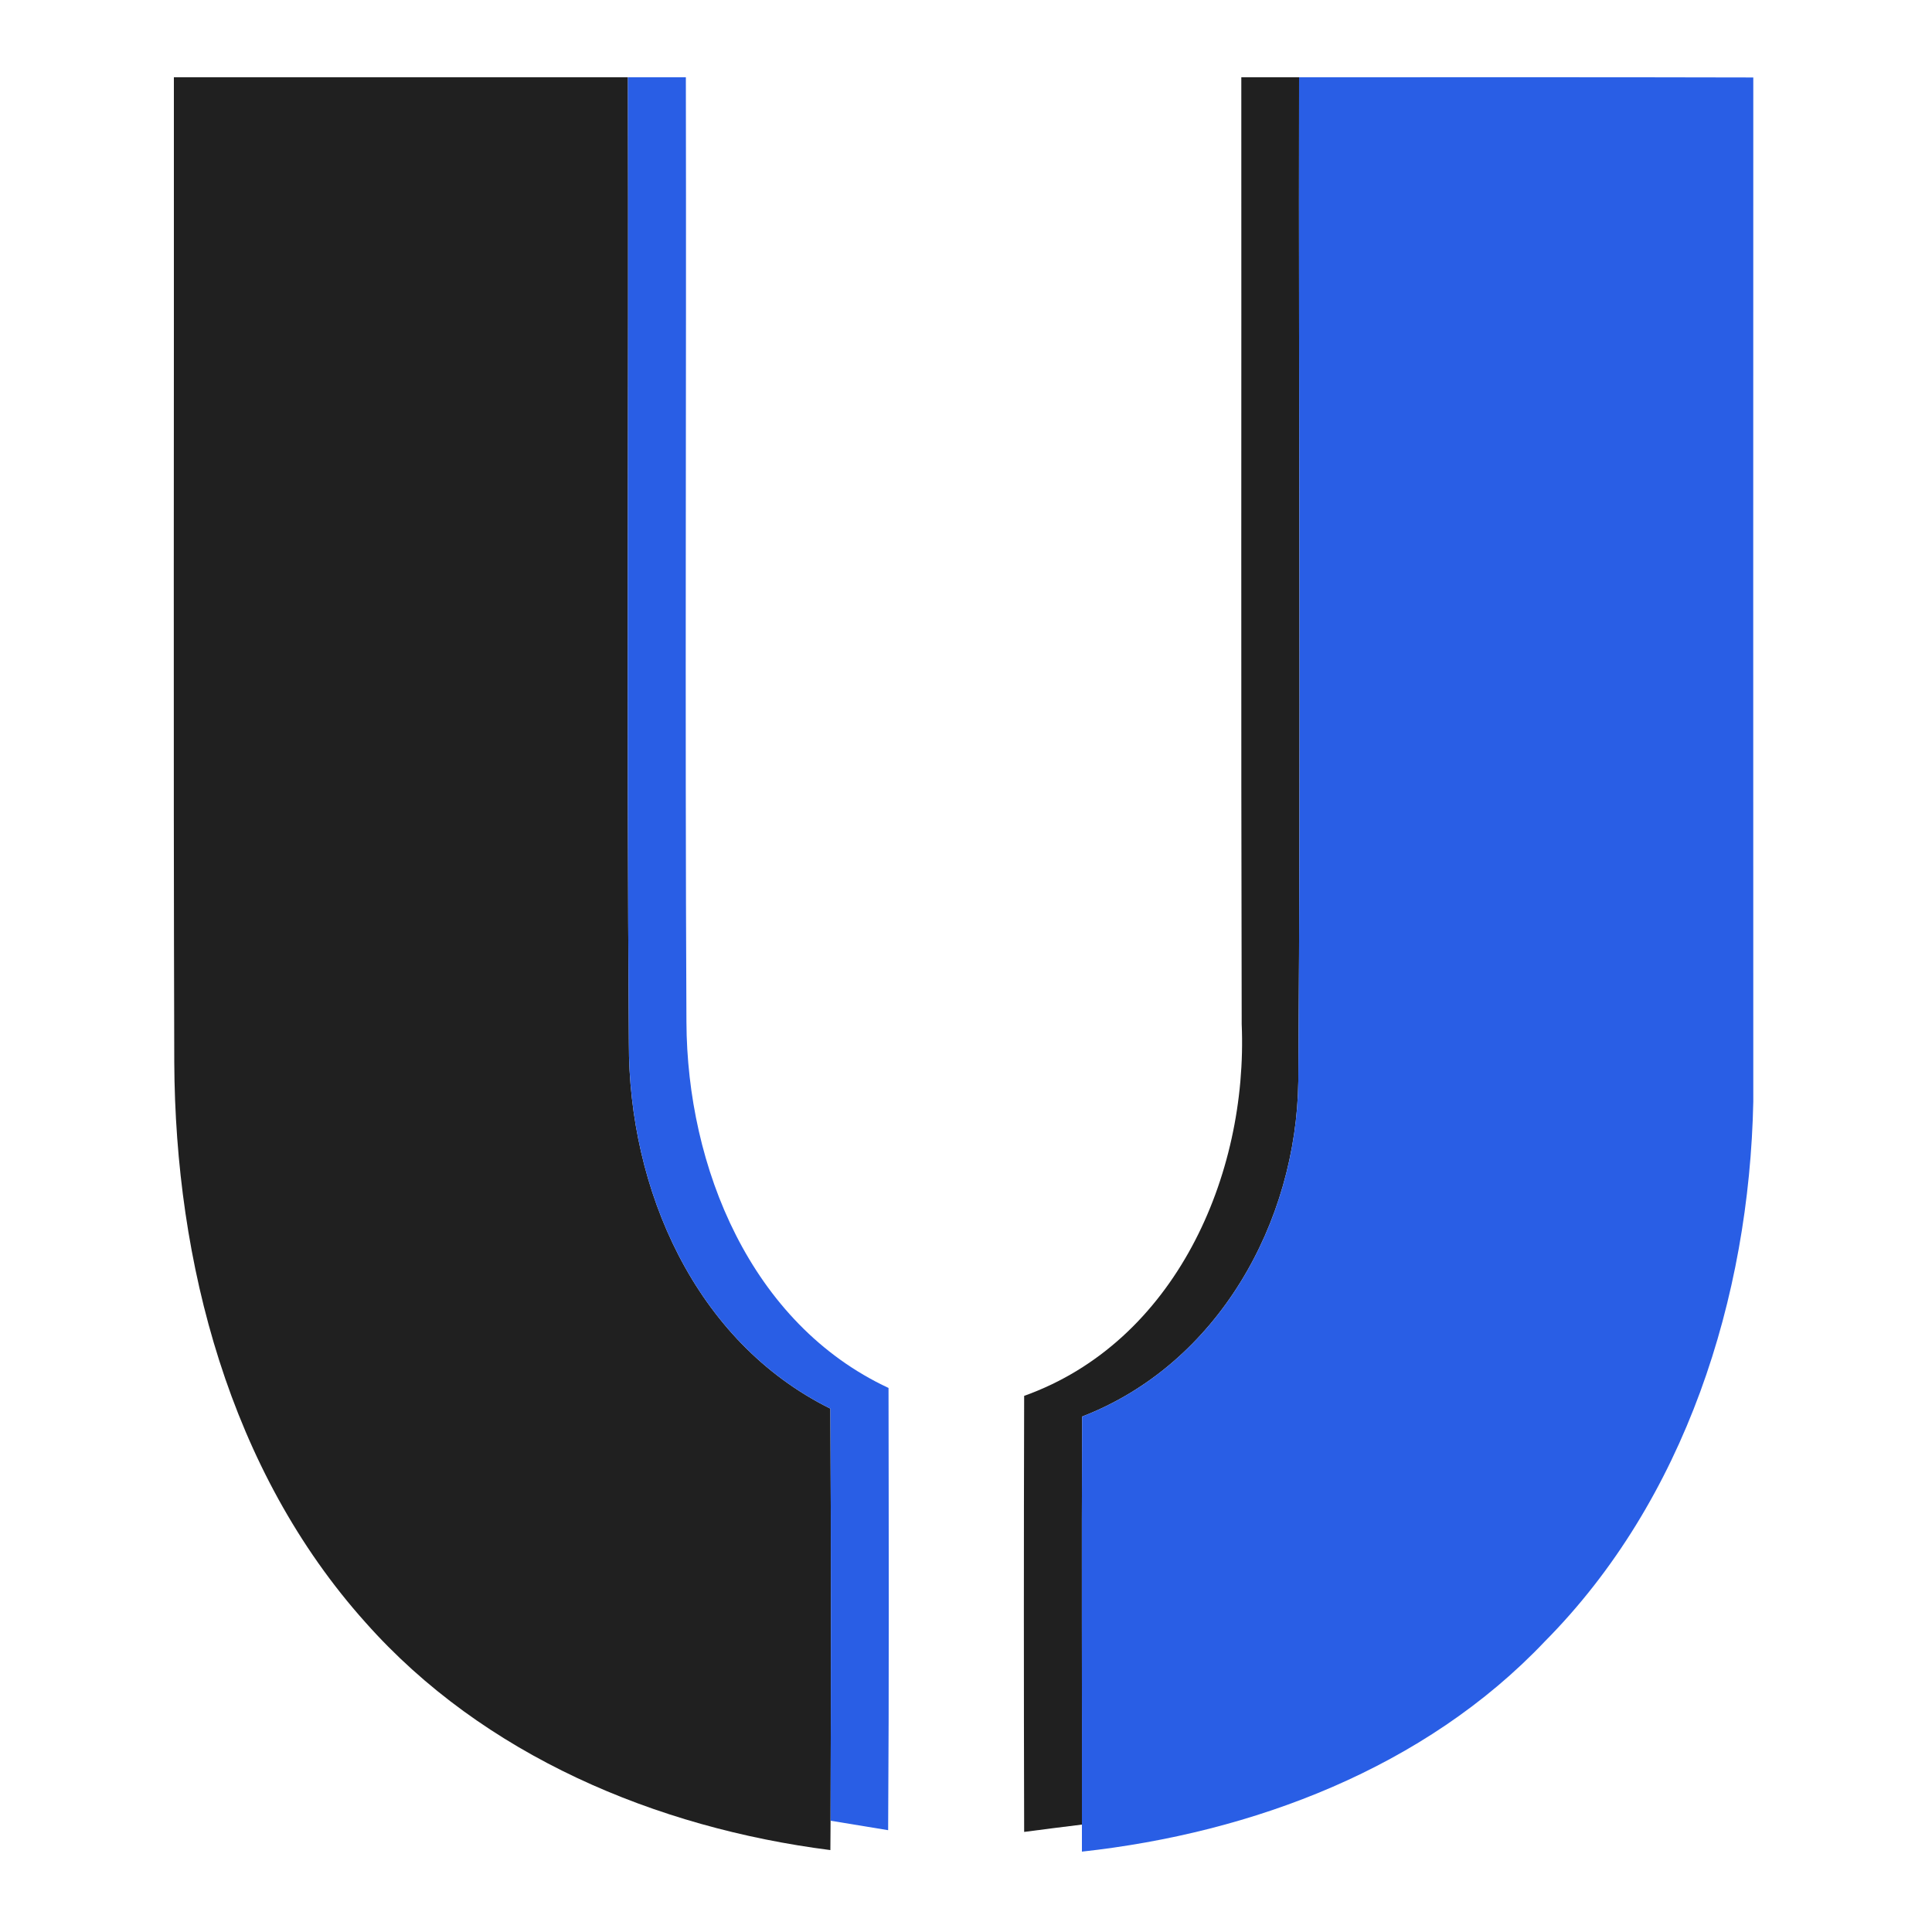 <?xml version="1.0" encoding="UTF-8" ?>
<!DOCTYPE svg PUBLIC "-//W3C//DTD SVG 1.1//EN" "http://www.w3.org/Graphics/SVG/1.1/DTD/svg11.dtd">
<svg width="100pt" height="100pt" viewBox="0 0 100 100" version="1.1" xmlns="http://www.w3.org/2000/svg">
<g id="#202020ff">
<path fill="#202020" opacity="1.00" d=" M 9.00 4.00 C 16.84 4.00 24.67 4.00 32.50 4.00 C 32.54 20.66 32.43 37.33 32.55 53.99 C 32.53 61.53 35.96 69.44 42.98 72.91 C 43.02 80.02 43.01 87.13 42.99 94.24 L 42.98 95.76 C 33.97 94.61 25.03 90.87 18.92 83.98 C 11.88 76.13 9.07 65.35 9.02 54.99 C 8.97 38.00 9.01 21.00 9.00 4.00 Z" />
<path fill="#202020" opacity="1.00" d=" M 64.25 4.00 C 65.00 4.00 66.50 4.00 67.24 4.00 C 67.21 21.32 67.33 38.65 67.20 55.96 C 67.11 63.28 63.03 70.61 56.01 73.32 C 55.98 80.36 56.01 87.40 56.00 94.44 C 55.25 94.53 53.76 94.72 53.01 94.82 C 52.99 87.29 52.99 79.77 53.01 72.25 C 60.81 69.46 64.60 60.86 64.27 53.01 C 64.23 36.68 64.26 20.34 64.25 4.00 Z" />
</g>
<g id="#295ee5ff">
<path fill="#295ee5" opacity="1.00" d=" M 32.50 4.00 C 33.25 4.00 34.75 4.00 35.50 4.00 C 35.53 20.30 35.45 36.60 35.53 52.90 C 35.56 60.40 38.85 68.51 45.99 71.84 C 46.00 79.47 46.02 87.10 45.97 94.73 C 45.23 94.61 43.73 94.36 42.99 94.24 C 43.01 87.13 43.02 80.02 42.98 72.91 C 35.96 69.44 32.53 61.53 32.55 53.99 C 32.43 37.33 32.54 20.66 32.50 4.00 Z" />
<path fill="#295ee5" opacity="1.00" d=" M 67.24 4.00 C 75.08 4.00 82.92 3.99 90.75 4.01 C 90.74 21.68 90.75 39.35 90.75 57.02 C 90.54 67.17 87.22 77.64 79.96 84.96 C 73.75 91.51 64.84 94.87 56.00 95.84 L 56.00 94.44 C 56.01 87.40 55.98 80.36 56.01 73.32 C 63.03 70.61 67.11 63.28 67.20 55.96 C 67.33 38.65 67.21 21.32 67.24 4.00 Z" />
</g>
</svg>
